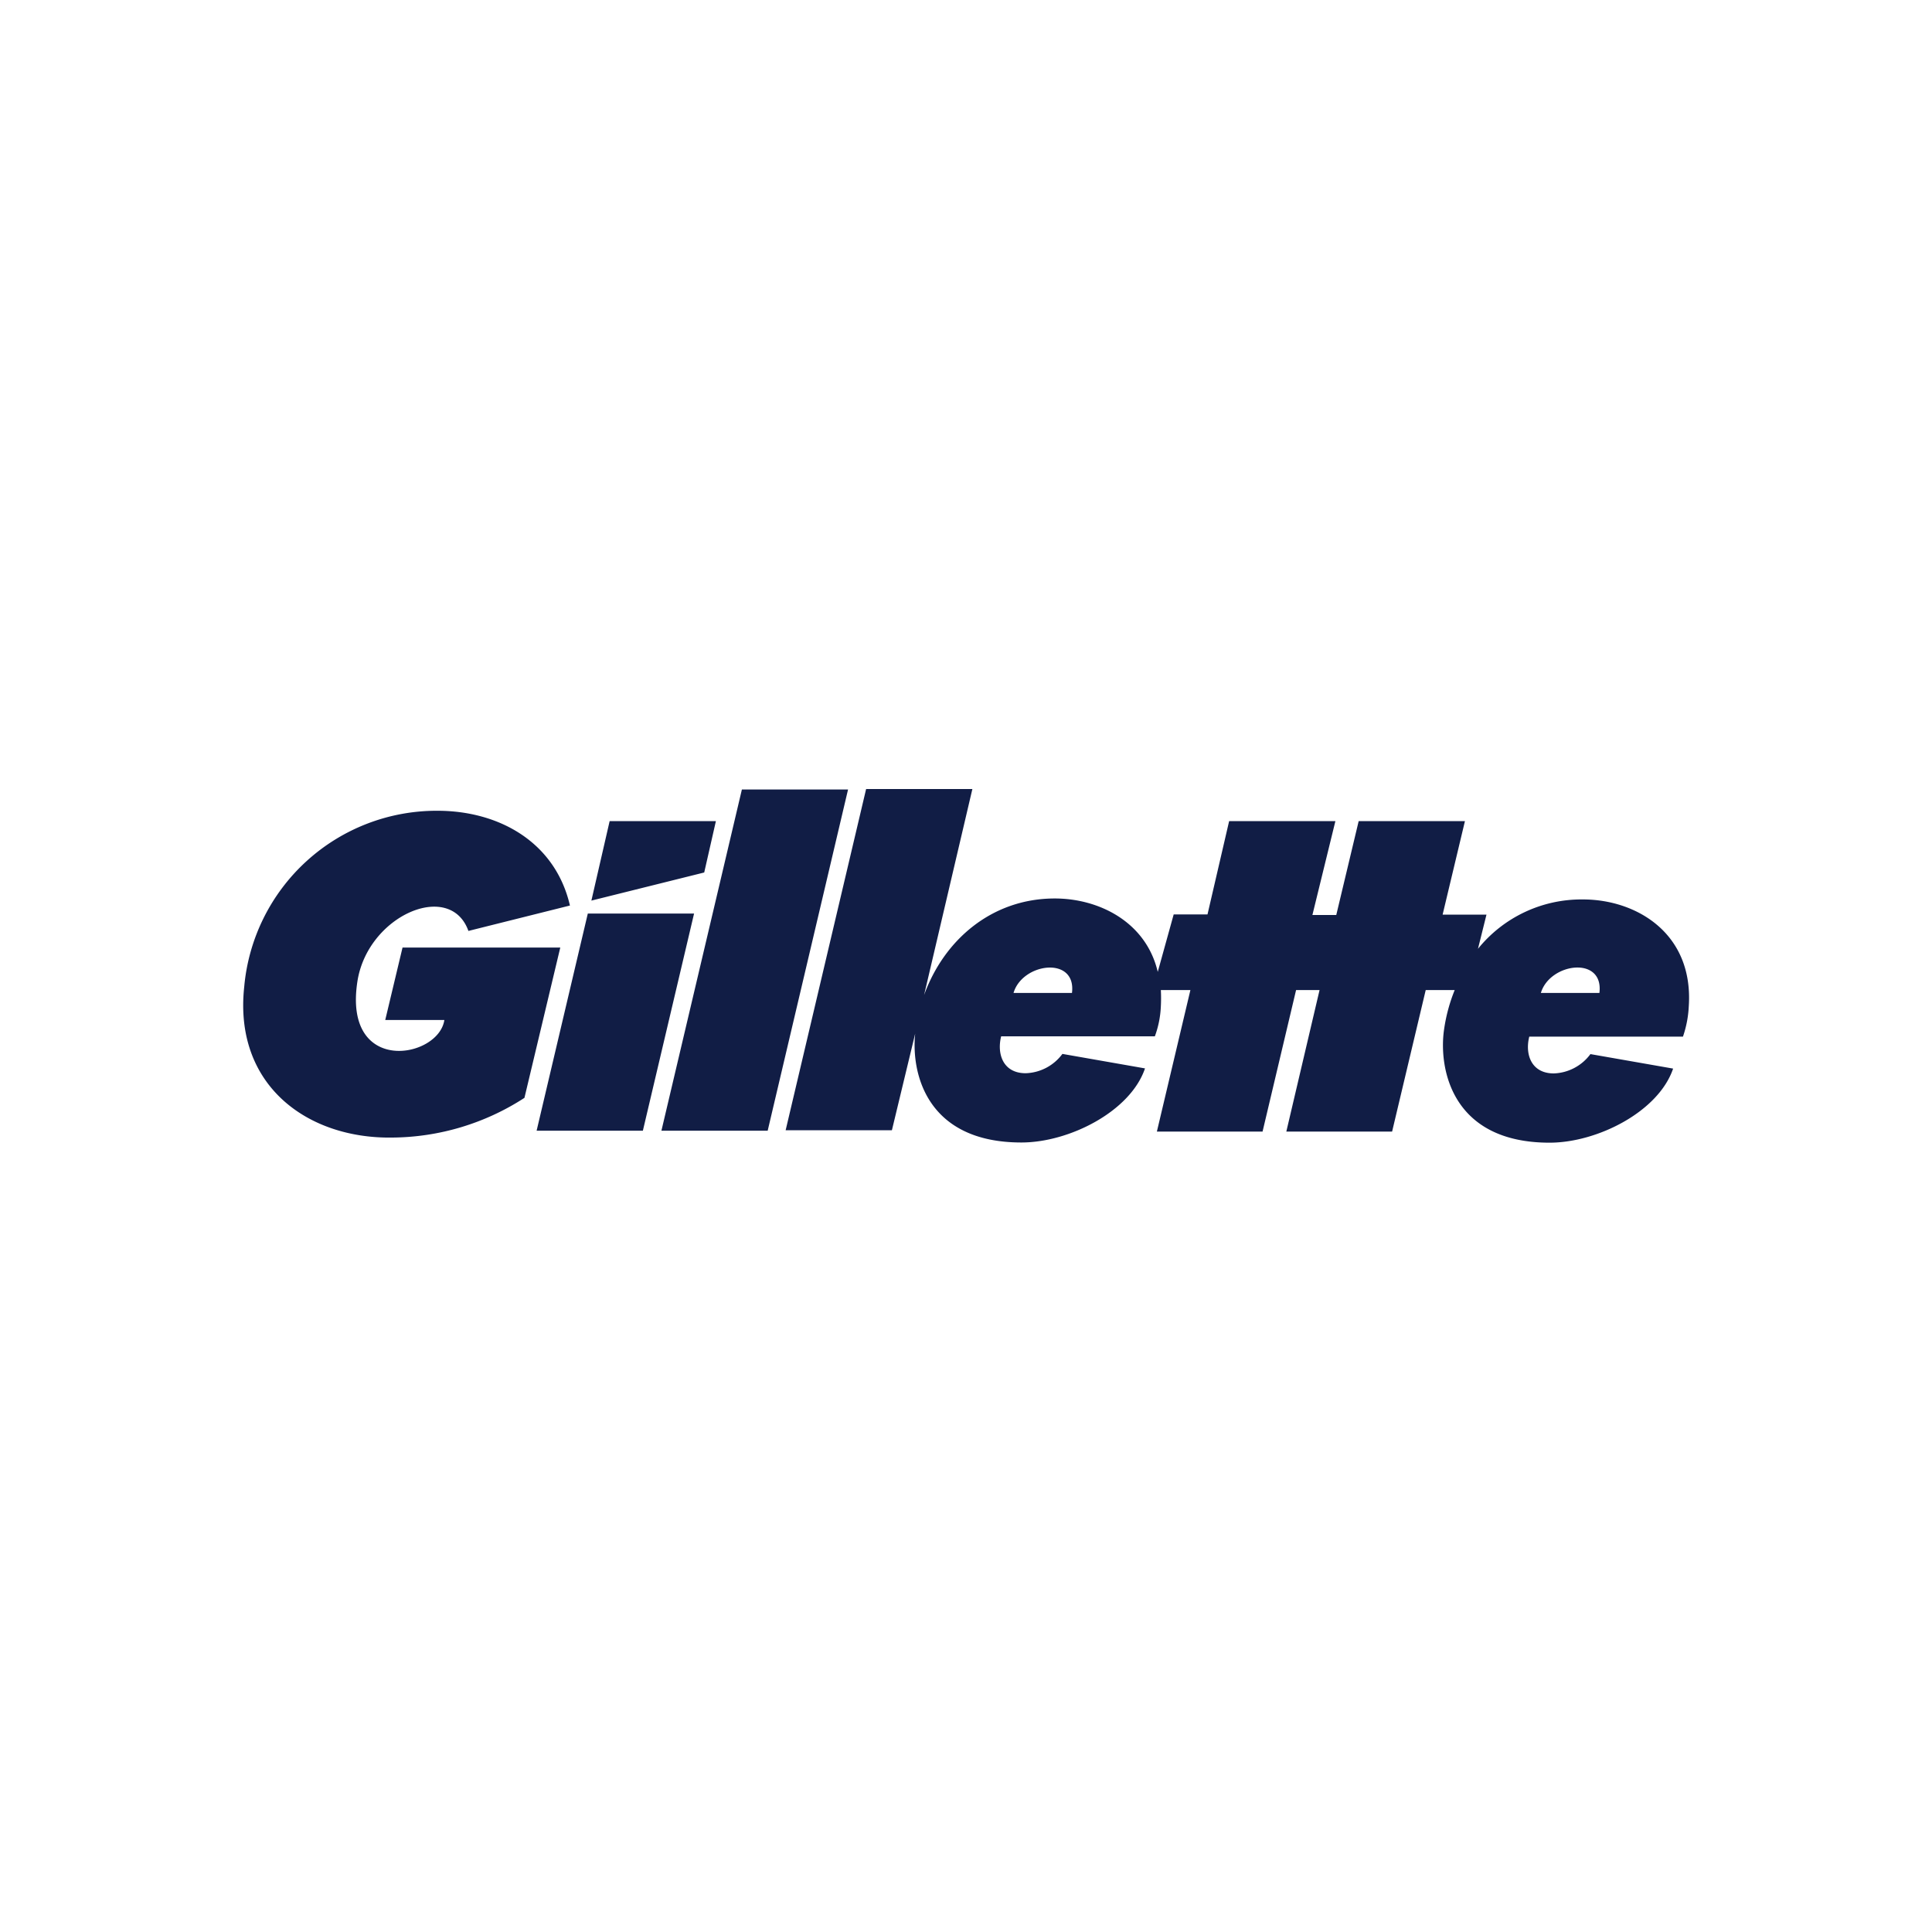 <svg id="Layer_1" data-name="Layer 1" xmlns="http://www.w3.org/2000/svg" viewBox="0 0 200 200"><defs><style>.cls-1{fill:#111d45;}</style></defs><title>gillette</title><path class="cls-1" d="M41.67,98.09l-1.79,7.5H46c-.59,4-10.51,5.77-9-4,1.06-6.83,9.6-10.5,11.49-5.22L59,93.74c-1.52-6.56-7.33-9.81-13.72-9.81a20,20,0,0,0-20,18.24c-1.09,10.15,6.51,15.73,15.34,15.59a25.47,25.47,0,0,0,13.67-4.11L58,98.09Zm19.18-3.52-5.3,22.48h11l5.3-22.48ZM76.8,81.73l-8.33,35.32h11l8.32-35.32ZM74.11,85h-11l-1.89,8.23,11.68-2.91Zm89.66,8.11A13.76,13.76,0,0,0,153,98.22l.88-3.54h-4.54L151.65,85h-11l-2.32,9.72h-2.47L138.24,85h-11L125,94.66l-3.5,0-1.65,5.95c-1.21-5.17-6.08-7.6-10.66-7.6-6.5,0-11.46,4.27-13.53,10l5-21.33h-11l-8.33,35.32h11L94.74,107c-.42,4,1.11,11.27,11,11.27,4.94,0,11.28-3.21,12.79-7.67l-8.55-1.5a4.92,4.92,0,0,1-3.8,2c-2.35,0-3-2-2.54-3.82h15.91a10.12,10.12,0,0,0,.62-3.1,15.75,15.75,0,0,0,0-1.69h3.06l-3.47,14.65h10.94l3.47-14.65h2.43l-3.44,14.65h10.95l3.48-14.65h3l0,0a17.4,17.4,0,0,0-1.11,4.15h0c-.55,3.93.76,11.65,10.93,11.65,4.94,0,11.28-3.21,12.79-7.67l-8.56-1.5a4.92,4.92,0,0,1-3.79,2c-2.35,0-3-2-2.54-3.81h15.91a11.24,11.24,0,0,0,.6-3.11c.52-7.59-5.43-11.09-10.95-11.09m-52.9,9.68-6.05,0c.92-3.14,6.53-3.85,6.05,0m54.6,0-6.06,0c.93-3.13,6.54-3.87,6.06,0"/></svg>